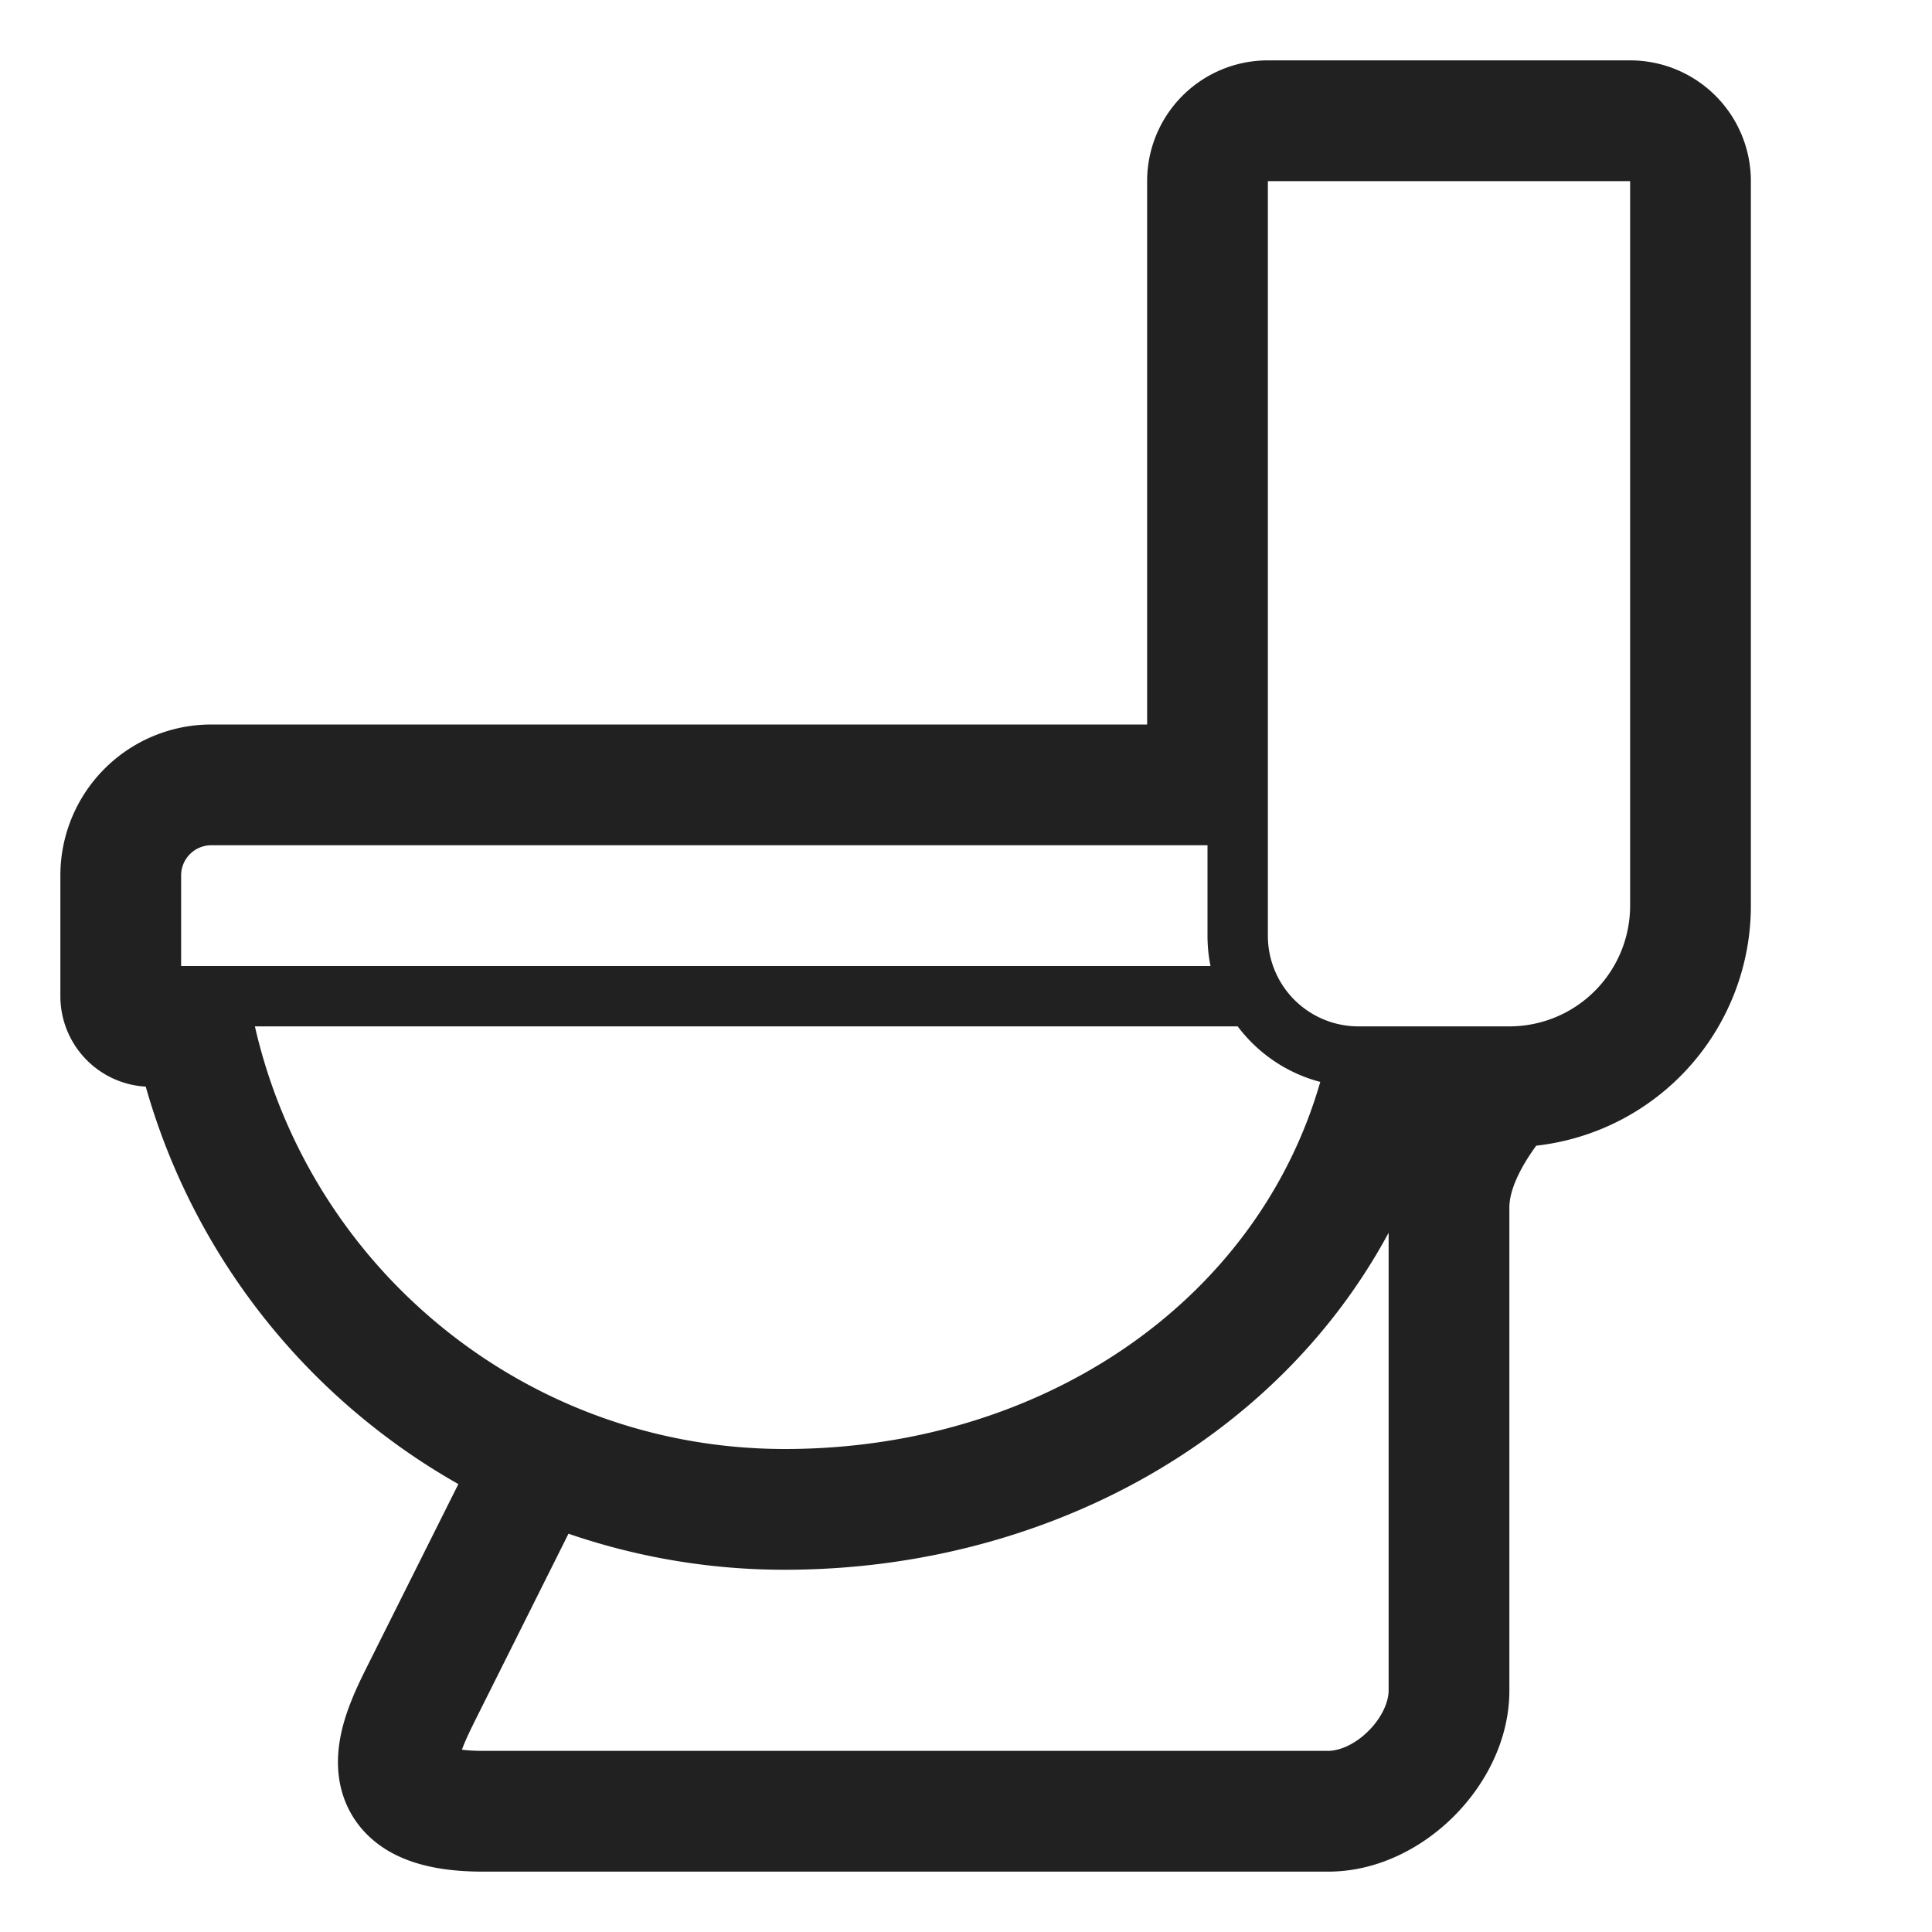 <?xml version="1.0" encoding="UTF-8"?>
<svg data-bbox="1 1 28 30" xmlns="http://www.w3.org/2000/svg" viewBox="0 0 32 32" height="32" width="32" data-type="color">
    <g>
        <path fill="#212121" d="M21 1a2 2 0 0 0-2 2v9H3.5A2.5 2.5 0 0 0 1 14.5v2a1.5 1.5 0 0 0 1.414 1.498 11 11 0 0 0 3.396 5.327c.549.474 1.145.896 1.782 1.256L6.097 27.57c-.093.186-.227.453-.328.733-.1.277-.21.678-.158 1.11.06.5.332.959.832 1.25.44.254.982.337 1.557.337h14c.825 0 1.567-.402 2.082-.918.515-.515.918-1.257.918-2.082v-8c0-.268.155-.627.445-1.024A4 4 0 0 0 29 15V3a2 2 0 0 0-2-2h-6ZM9.416 25.403A10.99 10.99 0 0 0 13 26c4.22 0 8.114-2.081 10-5.582V28c0 .175-.098.433-.332.668-.235.235-.493.332-.668.332H8c-.146 0-.261-.008-.349-.02.058-.159.142-.33.243-.533l1.522-3.044ZM20.5 17c.334.445.814.775 1.368.92C20.811 21.587 17.223 24 13 24c-2.29 0-4.38-.855-5.968-2.263A9.002 9.002 0 0 1 4.222 17H20.5Zm-.45-1H3v-1.5a.5.5 0 0 1 .5-.5H20v1.5c0 .171.017.338.05.5ZM27 15a2 2 0 0 1-2 2h-2.5a1.5 1.5 0 0 1-1.5-1.5V3h6v12Z" data-color="1"/>
    </g>
</svg>
